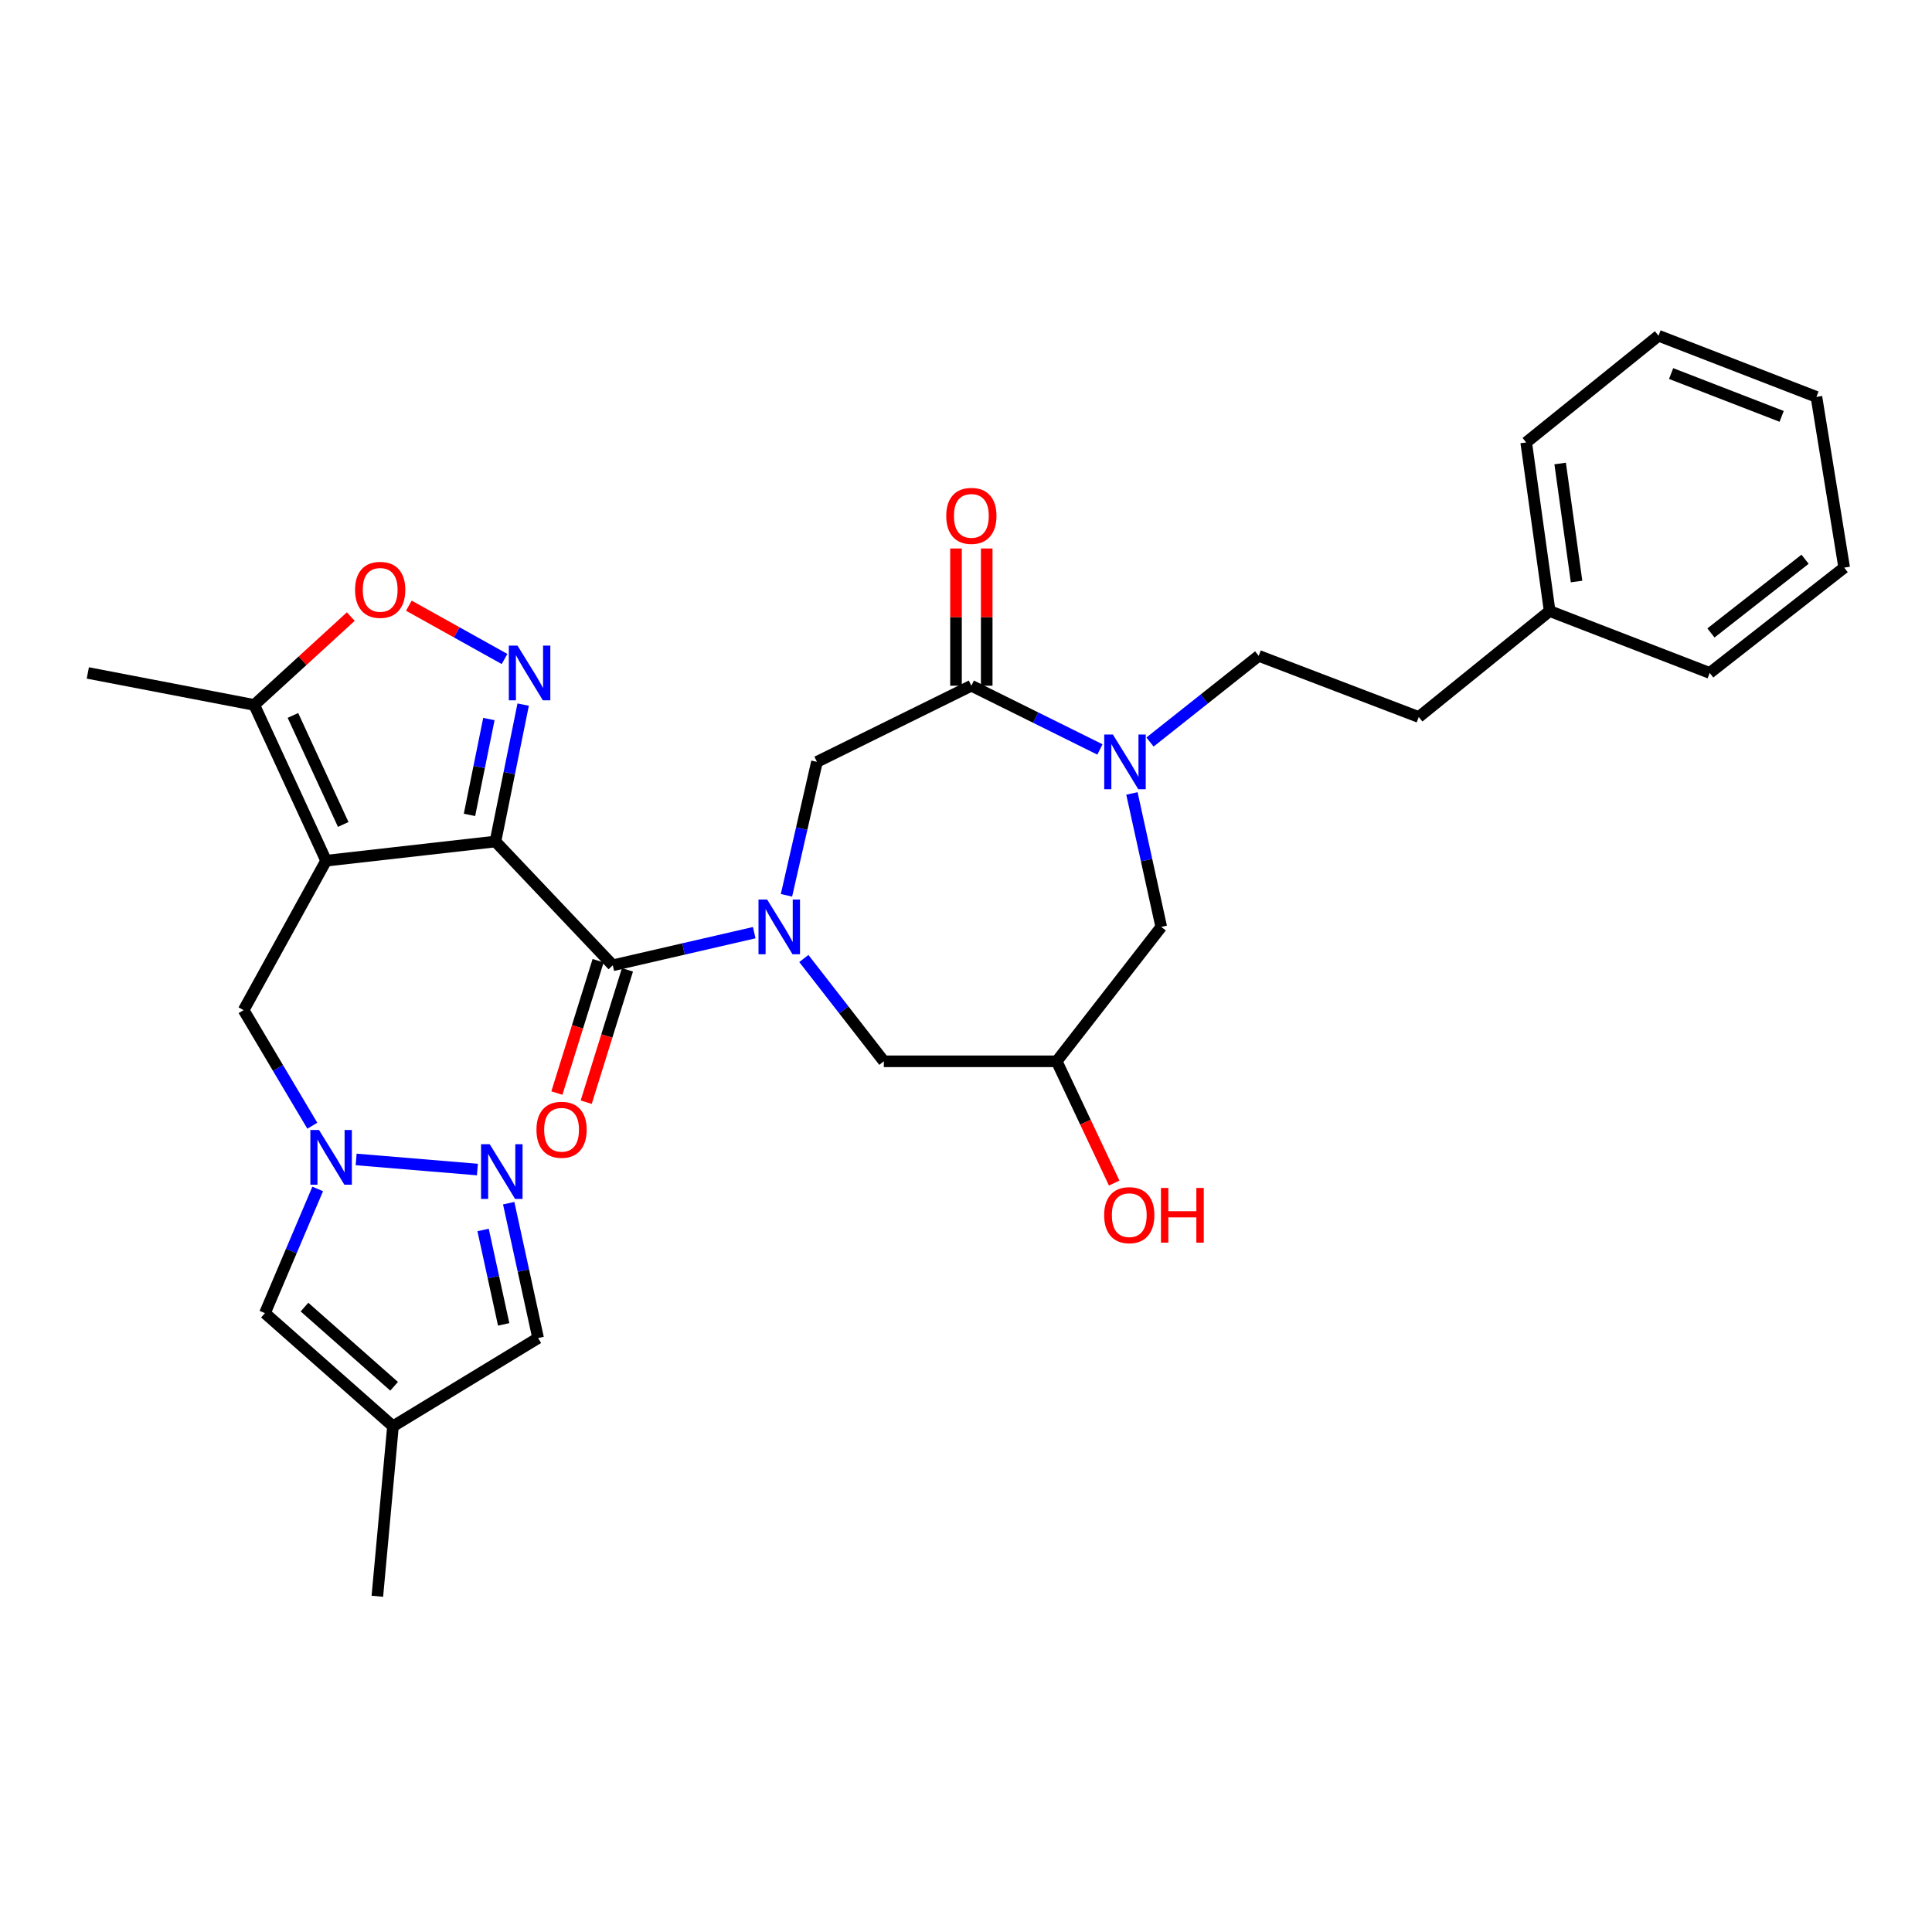 <?xml version='1.0' encoding='iso-8859-1'?>
<svg version='1.1' baseProfile='full'
              xmlns='http://www.w3.org/2000/svg'
                      xmlns:rdkit='http://www.rdkit.org/xml'
                      xmlns:xlink='http://www.w3.org/1999/xlink'
                  xml:space='preserve'
width='1000px' height='1000px' viewBox='0 0 1000 1000'>
<!-- END OF HEADER -->
<rect style='opacity:1.0;fill:#FFFFFF;stroke:none' width='1000' height='1000' x='0' y='0'> </rect>
<path class='bond-0' d='M 256.437,435.565 L 168.795,445.494' style='fill:none;fill-rule:evenodd;stroke:#000000;stroke-width:6px;stroke-linecap:butt;stroke-linejoin:miter;stroke-opacity:1' />
<path class='bond-2' d='M 256.437,435.565 L 263.612,400.131' style='fill:none;fill-rule:evenodd;stroke:#000000;stroke-width:6px;stroke-linecap:butt;stroke-linejoin:miter;stroke-opacity:1' />
<path class='bond-2' d='M 263.612,400.131 L 270.787,364.697' style='fill:none;fill-rule:evenodd;stroke:#0000FF;stroke-width:6px;stroke-linecap:butt;stroke-linejoin:miter;stroke-opacity:1' />
<path class='bond-2' d='M 243.005,421.779 L 248.027,396.975' style='fill:none;fill-rule:evenodd;stroke:#000000;stroke-width:6px;stroke-linecap:butt;stroke-linejoin:miter;stroke-opacity:1' />
<path class='bond-2' d='M 248.027,396.975 L 253.05,372.171' style='fill:none;fill-rule:evenodd;stroke:#0000FF;stroke-width:6px;stroke-linecap:butt;stroke-linejoin:miter;stroke-opacity:1' />
<path class='bond-3' d='M 256.437,435.565 L 317.171,499.629' style='fill:none;fill-rule:evenodd;stroke:#000000;stroke-width:6px;stroke-linecap:butt;stroke-linejoin:miter;stroke-opacity:1' />
<path class='bond-9' d='M 168.795,445.494 L 131.604,364.875' style='fill:none;fill-rule:evenodd;stroke:#000000;stroke-width:6px;stroke-linecap:butt;stroke-linejoin:miter;stroke-opacity:1' />
<path class='bond-9' d='M 177.655,426.74 L 151.621,370.307' style='fill:none;fill-rule:evenodd;stroke:#000000;stroke-width:6px;stroke-linecap:butt;stroke-linejoin:miter;stroke-opacity:1' />
<path class='bond-11' d='M 168.795,445.494 L 126.1,522.845' style='fill:none;fill-rule:evenodd;stroke:#000000;stroke-width:6px;stroke-linecap:butt;stroke-linejoin:miter;stroke-opacity:1' />
<path class='bond-1' d='M 390.388,482.747 L 353.779,491.188' style='fill:none;fill-rule:evenodd;stroke:#0000FF;stroke-width:6px;stroke-linecap:butt;stroke-linejoin:miter;stroke-opacity:1' />
<path class='bond-1' d='M 353.779,491.188 L 317.171,499.629' style='fill:none;fill-rule:evenodd;stroke:#000000;stroke-width:6px;stroke-linecap:butt;stroke-linejoin:miter;stroke-opacity:1' />
<path class='bond-10' d='M 407.073,463.411 L 414.963,428.873' style='fill:none;fill-rule:evenodd;stroke:#0000FF;stroke-width:6px;stroke-linecap:butt;stroke-linejoin:miter;stroke-opacity:1' />
<path class='bond-10' d='M 414.963,428.873 L 422.853,394.336' style='fill:none;fill-rule:evenodd;stroke:#000000;stroke-width:6px;stroke-linecap:butt;stroke-linejoin:miter;stroke-opacity:1' />
<path class='bond-14' d='M 416.072,496.125 L 436.772,522.727' style='fill:none;fill-rule:evenodd;stroke:#0000FF;stroke-width:6px;stroke-linecap:butt;stroke-linejoin:miter;stroke-opacity:1' />
<path class='bond-14' d='M 436.772,522.727 L 457.473,549.329' style='fill:none;fill-rule:evenodd;stroke:#000000;stroke-width:6px;stroke-linecap:butt;stroke-linejoin:miter;stroke-opacity:1' />
<path class='bond-7' d='M 261.152,341.094 L 236.388,327.296' style='fill:none;fill-rule:evenodd;stroke:#0000FF;stroke-width:6px;stroke-linecap:butt;stroke-linejoin:miter;stroke-opacity:1' />
<path class='bond-7' d='M 236.388,327.296 L 211.623,313.497' style='fill:none;fill-rule:evenodd;stroke:#FF0000;stroke-width:6px;stroke-linecap:butt;stroke-linejoin:miter;stroke-opacity:1' />
<path class='bond-18' d='M 309.581,497.264 L 298.907,531.517' style='fill:none;fill-rule:evenodd;stroke:#000000;stroke-width:6px;stroke-linecap:butt;stroke-linejoin:miter;stroke-opacity:1' />
<path class='bond-18' d='M 298.907,531.517 L 288.234,565.771' style='fill:none;fill-rule:evenodd;stroke:#FF0000;stroke-width:6px;stroke-linecap:butt;stroke-linejoin:miter;stroke-opacity:1' />
<path class='bond-18' d='M 324.762,501.994 L 314.089,536.248' style='fill:none;fill-rule:evenodd;stroke:#000000;stroke-width:6px;stroke-linecap:butt;stroke-linejoin:miter;stroke-opacity:1' />
<path class='bond-18' d='M 314.089,536.248 L 303.416,570.501' style='fill:none;fill-rule:evenodd;stroke:#FF0000;stroke-width:6px;stroke-linecap:butt;stroke-linejoin:miter;stroke-opacity:1' />
<path class='bond-4' d='M 569.33,387.914 L 536.052,371.421' style='fill:none;fill-rule:evenodd;stroke:#0000FF;stroke-width:6px;stroke-linecap:butt;stroke-linejoin:miter;stroke-opacity:1' />
<path class='bond-4' d='M 536.052,371.421 L 502.774,354.928' style='fill:none;fill-rule:evenodd;stroke:#000000;stroke-width:6px;stroke-linecap:butt;stroke-linejoin:miter;stroke-opacity:1' />
<path class='bond-19' d='M 595.237,384.07 L 623.37,361.765' style='fill:none;fill-rule:evenodd;stroke:#0000FF;stroke-width:6px;stroke-linecap:butt;stroke-linejoin:miter;stroke-opacity:1' />
<path class='bond-19' d='M 623.37,361.765 L 651.503,339.459' style='fill:none;fill-rule:evenodd;stroke:#000000;stroke-width:6px;stroke-linecap:butt;stroke-linejoin:miter;stroke-opacity:1' />
<path class='bond-32' d='M 585.881,410.683 L 593.471,445.222' style='fill:none;fill-rule:evenodd;stroke:#0000FF;stroke-width:6px;stroke-linecap:butt;stroke-linejoin:miter;stroke-opacity:1' />
<path class='bond-32' d='M 593.471,445.222 L 601.061,479.761' style='fill:none;fill-rule:evenodd;stroke:#000000;stroke-width:6px;stroke-linecap:butt;stroke-linejoin:miter;stroke-opacity:1' />
<path class='bond-5' d='M 502.774,354.928 L 422.853,394.336' style='fill:none;fill-rule:evenodd;stroke:#000000;stroke-width:6px;stroke-linecap:butt;stroke-linejoin:miter;stroke-opacity:1' />
<path class='bond-20' d='M 510.724,354.928 L 510.724,319.41' style='fill:none;fill-rule:evenodd;stroke:#000000;stroke-width:6px;stroke-linecap:butt;stroke-linejoin:miter;stroke-opacity:1' />
<path class='bond-20' d='M 510.724,319.41 L 510.724,283.892' style='fill:none;fill-rule:evenodd;stroke:#FF0000;stroke-width:6px;stroke-linecap:butt;stroke-linejoin:miter;stroke-opacity:1' />
<path class='bond-20' d='M 494.823,354.928 L 494.823,319.41' style='fill:none;fill-rule:evenodd;stroke:#000000;stroke-width:6px;stroke-linecap:butt;stroke-linejoin:miter;stroke-opacity:1' />
<path class='bond-20' d='M 494.823,319.41 L 494.823,283.892' style='fill:none;fill-rule:evenodd;stroke:#FF0000;stroke-width:6px;stroke-linecap:butt;stroke-linejoin:miter;stroke-opacity:1' />
<path class='bond-6' d='M 161.652,582.671 L 143.876,552.758' style='fill:none;fill-rule:evenodd;stroke:#0000FF;stroke-width:6px;stroke-linecap:butt;stroke-linejoin:miter;stroke-opacity:1' />
<path class='bond-6' d='M 143.876,552.758 L 126.1,522.845' style='fill:none;fill-rule:evenodd;stroke:#000000;stroke-width:6px;stroke-linecap:butt;stroke-linejoin:miter;stroke-opacity:1' />
<path class='bond-8' d='M 184.34,600.126 L 247.101,605.354' style='fill:none;fill-rule:evenodd;stroke:#0000FF;stroke-width:6px;stroke-linecap:butt;stroke-linejoin:miter;stroke-opacity:1' />
<path class='bond-12' d='M 164.439,615.397 L 150.786,647.541' style='fill:none;fill-rule:evenodd;stroke:#0000FF;stroke-width:6px;stroke-linecap:butt;stroke-linejoin:miter;stroke-opacity:1' />
<path class='bond-12' d='M 150.786,647.541 L 137.134,679.684' style='fill:none;fill-rule:evenodd;stroke:#000000;stroke-width:6px;stroke-linecap:butt;stroke-linejoin:miter;stroke-opacity:1' />
<path class='bond-31' d='M 181.572,319.146 L 156.588,342.01' style='fill:none;fill-rule:evenodd;stroke:#FF0000;stroke-width:6px;stroke-linecap:butt;stroke-linejoin:miter;stroke-opacity:1' />
<path class='bond-31' d='M 156.588,342.01 L 131.604,364.875' style='fill:none;fill-rule:evenodd;stroke:#000000;stroke-width:6px;stroke-linecap:butt;stroke-linejoin:miter;stroke-opacity:1' />
<path class='bond-15' d='M 263.301,622.771 L 270.912,657.672' style='fill:none;fill-rule:evenodd;stroke:#0000FF;stroke-width:6px;stroke-linecap:butt;stroke-linejoin:miter;stroke-opacity:1' />
<path class='bond-15' d='M 270.912,657.672 L 278.522,692.573' style='fill:none;fill-rule:evenodd;stroke:#000000;stroke-width:6px;stroke-linecap:butt;stroke-linejoin:miter;stroke-opacity:1' />
<path class='bond-15' d='M 250.048,636.629 L 255.376,661.059' style='fill:none;fill-rule:evenodd;stroke:#0000FF;stroke-width:6px;stroke-linecap:butt;stroke-linejoin:miter;stroke-opacity:1' />
<path class='bond-15' d='M 255.376,661.059 L 260.703,685.49' style='fill:none;fill-rule:evenodd;stroke:#000000;stroke-width:6px;stroke-linecap:butt;stroke-linejoin:miter;stroke-opacity:1' />
<path class='bond-24' d='M 131.604,364.875 L 45.455,348.311' style='fill:none;fill-rule:evenodd;stroke:#000000;stroke-width:6px;stroke-linecap:butt;stroke-linejoin:miter;stroke-opacity:1' />
<path class='bond-13' d='M 137.134,679.684 L 203.407,738.236' style='fill:none;fill-rule:evenodd;stroke:#000000;stroke-width:6px;stroke-linecap:butt;stroke-linejoin:miter;stroke-opacity:1' />
<path class='bond-13' d='M 157.603,676.55 L 203.994,717.536' style='fill:none;fill-rule:evenodd;stroke:#000000;stroke-width:6px;stroke-linecap:butt;stroke-linejoin:miter;stroke-opacity:1' />
<path class='bond-25' d='M 203.407,738.236 L 195.315,826.223' style='fill:none;fill-rule:evenodd;stroke:#000000;stroke-width:6px;stroke-linecap:butt;stroke-linejoin:miter;stroke-opacity:1' />
<path class='bond-33' d='M 203.407,738.236 L 278.522,692.573' style='fill:none;fill-rule:evenodd;stroke:#000000;stroke-width:6px;stroke-linecap:butt;stroke-linejoin:miter;stroke-opacity:1' />
<path class='bond-17' d='M 457.473,549.329 L 546.944,549.329' style='fill:none;fill-rule:evenodd;stroke:#000000;stroke-width:6px;stroke-linecap:butt;stroke-linejoin:miter;stroke-opacity:1' />
<path class='bond-16' d='M 601.061,479.761 L 546.944,549.329' style='fill:none;fill-rule:evenodd;stroke:#000000;stroke-width:6px;stroke-linecap:butt;stroke-linejoin:miter;stroke-opacity:1' />
<path class='bond-22' d='M 546.944,549.329 L 561.825,580.845' style='fill:none;fill-rule:evenodd;stroke:#000000;stroke-width:6px;stroke-linecap:butt;stroke-linejoin:miter;stroke-opacity:1' />
<path class='bond-22' d='M 561.825,580.845 L 576.706,612.36' style='fill:none;fill-rule:evenodd;stroke:#FF0000;stroke-width:6px;stroke-linecap:butt;stroke-linejoin:miter;stroke-opacity:1' />
<path class='bond-21' d='M 651.503,339.459 L 734.349,371.121' style='fill:none;fill-rule:evenodd;stroke:#000000;stroke-width:6px;stroke-linecap:butt;stroke-linejoin:miter;stroke-opacity:1' />
<path class='bond-23' d='M 734.349,371.121 L 802.097,316.279' style='fill:none;fill-rule:evenodd;stroke:#000000;stroke-width:6px;stroke-linecap:butt;stroke-linejoin:miter;stroke-opacity:1' />
<path class='bond-26' d='M 802.097,316.279 L 789.959,229.008' style='fill:none;fill-rule:evenodd;stroke:#000000;stroke-width:6px;stroke-linecap:butt;stroke-linejoin:miter;stroke-opacity:1' />
<path class='bond-26' d='M 816.026,300.998 L 807.529,239.908' style='fill:none;fill-rule:evenodd;stroke:#000000;stroke-width:6px;stroke-linecap:butt;stroke-linejoin:miter;stroke-opacity:1' />
<path class='bond-27' d='M 802.097,316.279 L 884.942,348.311' style='fill:none;fill-rule:evenodd;stroke:#000000;stroke-width:6px;stroke-linecap:butt;stroke-linejoin:miter;stroke-opacity:1' />
<path class='bond-29' d='M 789.959,229.008 L 858.449,173.777' style='fill:none;fill-rule:evenodd;stroke:#000000;stroke-width:6px;stroke-linecap:butt;stroke-linejoin:miter;stroke-opacity:1' />
<path class='bond-28' d='M 884.942,348.311 L 954.545,293.805' style='fill:none;fill-rule:evenodd;stroke:#000000;stroke-width:6px;stroke-linecap:butt;stroke-linejoin:miter;stroke-opacity:1' />
<path class='bond-28' d='M 885.579,327.616 L 934.301,289.462' style='fill:none;fill-rule:evenodd;stroke:#000000;stroke-width:6px;stroke-linecap:butt;stroke-linejoin:miter;stroke-opacity:1' />
<path class='bond-30' d='M 954.545,293.805 L 940.181,205.43' style='fill:none;fill-rule:evenodd;stroke:#000000;stroke-width:6px;stroke-linecap:butt;stroke-linejoin:miter;stroke-opacity:1' />
<path class='bond-34' d='M 858.449,173.777 L 940.181,205.43' style='fill:none;fill-rule:evenodd;stroke:#000000;stroke-width:6px;stroke-linecap:butt;stroke-linejoin:miter;stroke-opacity:1' />
<path class='bond-34' d='M 864.966,193.353 L 922.179,215.51' style='fill:none;fill-rule:evenodd;stroke:#000000;stroke-width:6px;stroke-linecap:butt;stroke-linejoin:miter;stroke-opacity:1' />
<path  class='atom-2' d='M 397.078 465.601
L 406.358 480.601
Q 407.278 482.081, 408.758 484.761
Q 410.238 487.441, 410.318 487.601
L 410.318 465.601
L 414.078 465.601
L 414.078 493.921
L 410.198 493.921
L 400.238 477.521
Q 399.078 475.601, 397.838 473.401
Q 396.638 471.201, 396.278 470.521
L 396.278 493.921
L 392.598 493.921
L 392.598 465.601
L 397.078 465.601
' fill='#0000FF'/>
<path  class='atom-3' d='M 267.845 334.151
L 277.125 349.151
Q 278.045 350.631, 279.525 353.311
Q 281.005 355.991, 281.085 356.151
L 281.085 334.151
L 284.845 334.151
L 284.845 362.471
L 280.965 362.471
L 271.005 346.071
Q 269.845 344.151, 268.605 341.951
Q 267.405 339.751, 267.045 339.071
L 267.045 362.471
L 263.365 362.471
L 263.365 334.151
L 267.845 334.151
' fill='#0000FF'/>
<path  class='atom-5' d='M 576.029 380.176
L 585.309 395.176
Q 586.229 396.656, 587.709 399.336
Q 589.189 402.016, 589.269 402.176
L 589.269 380.176
L 593.029 380.176
L 593.029 408.496
L 589.149 408.496
L 579.189 392.096
Q 578.029 390.176, 576.789 387.976
Q 575.589 385.776, 575.229 385.096
L 575.229 408.496
L 571.549 408.496
L 571.549 380.176
L 576.029 380.176
' fill='#0000FF'/>
<path  class='atom-7' d='M 165.123 584.887
L 174.403 599.887
Q 175.323 601.367, 176.803 604.047
Q 178.283 606.727, 178.363 606.887
L 178.363 584.887
L 182.123 584.887
L 182.123 613.207
L 178.243 613.207
L 168.283 596.807
Q 167.123 594.887, 165.883 592.687
Q 164.683 590.487, 164.323 589.807
L 164.323 613.207
L 160.643 613.207
L 160.643 584.887
L 165.123 584.887
' fill='#0000FF'/>
<path  class='atom-8' d='M 183.781 305.308
Q 183.781 298.508, 187.141 294.708
Q 190.501 290.908, 196.781 290.908
Q 203.061 290.908, 206.421 294.708
Q 209.781 298.508, 209.781 305.308
Q 209.781 312.188, 206.381 316.108
Q 202.981 319.988, 196.781 319.988
Q 190.541 319.988, 187.141 316.108
Q 183.781 312.228, 183.781 305.308
M 196.781 316.788
Q 201.101 316.788, 203.421 313.908
Q 205.781 310.988, 205.781 305.308
Q 205.781 299.748, 203.421 296.948
Q 201.101 294.108, 196.781 294.108
Q 192.461 294.108, 190.101 296.908
Q 187.781 299.708, 187.781 305.308
Q 187.781 311.028, 190.101 313.908
Q 192.461 316.788, 196.781 316.788
' fill='#FF0000'/>
<path  class='atom-9' d='M 253.472 592.246
L 262.752 607.246
Q 263.672 608.726, 265.152 611.406
Q 266.632 614.086, 266.712 614.246
L 266.712 592.246
L 270.472 592.246
L 270.472 620.566
L 266.592 620.566
L 256.632 604.166
Q 255.472 602.246, 254.232 600.046
Q 253.032 597.846, 252.672 597.166
L 252.672 620.566
L 248.992 620.566
L 248.992 592.246
L 253.472 592.246
' fill='#0000FF'/>
<path  class='atom-19' d='M 277.669 584.763
Q 277.669 577.963, 281.029 574.163
Q 284.389 570.363, 290.669 570.363
Q 296.949 570.363, 300.309 574.163
Q 303.669 577.963, 303.669 584.763
Q 303.669 591.643, 300.269 595.563
Q 296.869 599.443, 290.669 599.443
Q 284.429 599.443, 281.029 595.563
Q 277.669 591.683, 277.669 584.763
M 290.669 596.243
Q 294.989 596.243, 297.309 593.363
Q 299.669 590.443, 299.669 584.763
Q 299.669 579.203, 297.309 576.403
Q 294.989 573.563, 290.669 573.563
Q 286.349 573.563, 283.989 576.363
Q 281.669 579.163, 281.669 584.763
Q 281.669 590.483, 283.989 593.363
Q 286.349 596.243, 290.669 596.243
' fill='#FF0000'/>
<path  class='atom-21' d='M 489.774 267.012
Q 489.774 260.212, 493.134 256.412
Q 496.494 252.612, 502.774 252.612
Q 509.054 252.612, 512.414 256.412
Q 515.774 260.212, 515.774 267.012
Q 515.774 273.892, 512.374 277.812
Q 508.974 281.692, 502.774 281.692
Q 496.534 281.692, 493.134 277.812
Q 489.774 273.932, 489.774 267.012
M 502.774 278.492
Q 507.094 278.492, 509.414 275.612
Q 511.774 272.692, 511.774 267.012
Q 511.774 261.452, 509.414 258.652
Q 507.094 255.812, 502.774 255.812
Q 498.454 255.812, 496.094 258.612
Q 493.774 261.412, 493.774 267.012
Q 493.774 272.732, 496.094 275.612
Q 498.454 278.492, 502.774 278.492
' fill='#FF0000'/>
<path  class='atom-23' d='M 571.506 628.959
Q 571.506 622.159, 574.866 618.359
Q 578.226 614.559, 584.506 614.559
Q 590.786 614.559, 594.146 618.359
Q 597.506 622.159, 597.506 628.959
Q 597.506 635.839, 594.106 639.759
Q 590.706 643.639, 584.506 643.639
Q 578.266 643.639, 574.866 639.759
Q 571.506 635.879, 571.506 628.959
M 584.506 640.439
Q 588.826 640.439, 591.146 637.559
Q 593.506 634.639, 593.506 628.959
Q 593.506 623.399, 591.146 620.599
Q 588.826 617.759, 584.506 617.759
Q 580.186 617.759, 577.826 620.559
Q 575.506 623.359, 575.506 628.959
Q 575.506 634.679, 577.826 637.559
Q 580.186 640.439, 584.506 640.439
' fill='#FF0000'/>
<path  class='atom-23' d='M 600.906 614.879
L 604.746 614.879
L 604.746 626.919
L 619.226 626.919
L 619.226 614.879
L 623.066 614.879
L 623.066 643.199
L 619.226 643.199
L 619.226 630.119
L 604.746 630.119
L 604.746 643.199
L 600.906 643.199
L 600.906 614.879
' fill='#FF0000'/>
</svg>
